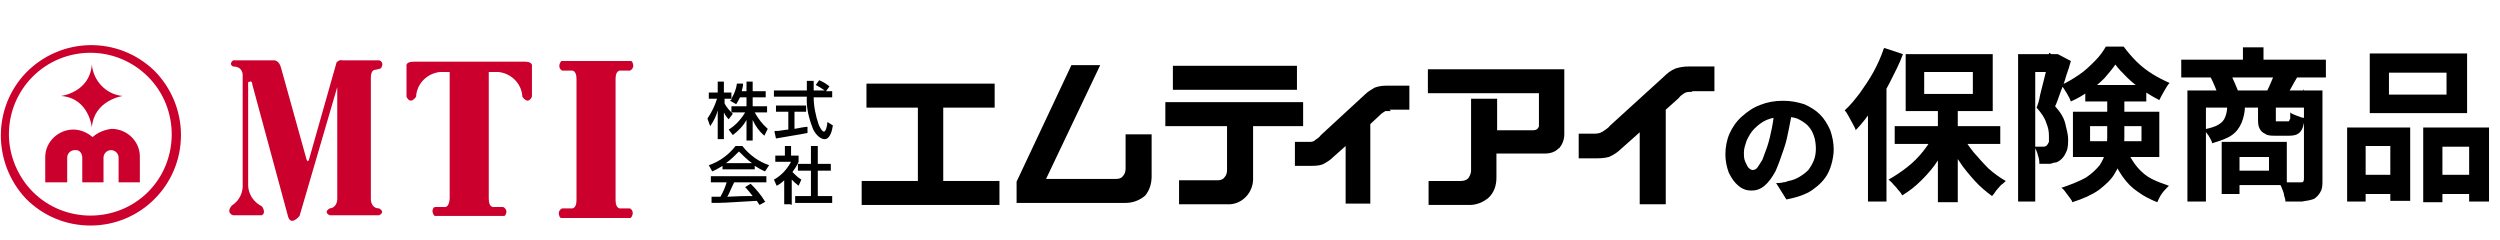 <?xml version="1.0" encoding="UTF-8"?>
<svg id="_レイヤー_1" data-name="レイヤー_1" xmlns="http://www.w3.org/2000/svg" width="364.7" height="35" version="1.1" viewBox="0 0 364.7 35">
  <!-- Generator: Adobe Illustrator 29.1.0, SVG Export Plug-In . SVG Version: 2.1.0 Build 142)  -->
  <defs>
    <style>
      .st0 {
        fill: #cb002c;
      }

      .st1 {
        isolation: isolate;
      }
    </style>
  </defs>
  <g>
    <g>
      <path d="M126.4,12.2v3.5h7.5v10.7h-8.2v3.5h20.1v-3.5h-8.2v-10.7h7.5v-3.5h-18.7Z"/>
      <g>
        <path d="M167.1,28.5c-.8.7-1.8,1.1-2.9,1.1h-15.9v-3.1s8-17,8-17h4.2l-7.9,16.6h10.2c.4,0,.8-.1,1-.4.3-.3.4-.7.4-1.1v-5h3.8v6.1c0,1.1-.3,2.1-1,2.9"/>
        <path d="M171.1,9.6h18.1v3.5h-18.1v-3.5ZM182.8,18.4v7.5c.1,2-1.4,3.8-3.4,3.9-.2,0-.3,0-.5,0h-6.9v-3.5h5.6c.4,0,.8-.1,1-.4.3-.3.4-.7.4-1.1v-6.4h-9v-3.5h20.1v3.5h-7.4Z"/>
        <path d="M202.9,16.2c-.3,0-.5,0-.8,0-.3.2-.5.3-.7.5l-1.5,1.4v11.6h-3.6v-8.4l-1.8,1.6c-.5.5-1,.8-1.6,1.1-.6.2-1.3.2-2,.2h-2v-3.5h2c.4,0,.7,0,1-.3.3-.2.6-.4.8-.7l6.4-5.9c.4-.4.9-.7,1.4-1,.5-.2,1.1-.3,1.7-.3h3.4v3.5h-2.9Z"/>
        <path d="M227.4,21.6c-.5.6-1.3.8-2.1.8h-7v3.5c0,1.1-.3,2.1-1.1,2.9-.8.7-1.8,1.1-2.8,1.1h-6v-3.5h4.7c.4,0,.8-.1,1.1-.4.2-.3.4-.7.4-1.1v-10.5h3.8v4.6h5.3c.4,0,.7-.2.8-.6,0,0,0-.1,0-.2v-4.6h-16.2v-3.5h19.9v9.5c0,.8-.3,1.5-.8,2.1"/>
        <path d="M246.8,13.4c-.4,0-.8,0-1.1.2-.3.2-.6.4-.8.7l-1.9,1.7v13.8h-3.8v-10.5l-2.7,2.4c-.5.5-1.1.9-1.8,1.2-.7.2-1.5.2-2.3.2h-2.1v-3.6h2.1c.5,0,.9,0,1.4-.3.4-.3.8-.5,1.1-.9l7.8-7.1c.5-.5,1-.9,1.7-1.2.6-.2,1.3-.3,1.9-.3h3.8v3.6h-3.2Z"/>
        <path d="M108,14.1c-.2.4-.4.8-.6,1.1l-.9-.5c.1-.1.2-.2.3-.3h-1.1v.7c.3.6.8,1.1,1.2,1.5l-.6.8c-.3-.3-.5-.6-.7-1h0v3.9h-.9v-4.2h0c-.2.8-.6,1.6-1.1,2.3l-.4-1.1c.6-.9,1.1-1.9,1.4-2.9h-1.2v-.9h1.3v-1.6h.9v1.6h1.1v.9h0c.4-.7.7-1.4.8-2.2h.9c0,.4-.1.7-.2,1.1h.7v-1.4h.9v1.4h1.9v.9h-1.9v1.3h2.1v.9h-1.8c.5.9,1.1,1.7,1.9,2.4l-.5,1c-.7-.6-1.3-1.4-1.7-2.3h0v3h-.9v-3h0c-.5.9-1.2,1.6-2,2.2l-.6-.8c1-.6,1.8-1.5,2.4-2.5h-2v-.9h2.2v-1.3h-1Z"/>
        <path d="M120.4,13.3h1v.9h-2.7c0,1.3.3,2.7.7,3.9.1.3.5,1.1.8,1.1s.5-1,.5-1.4l.8.5c-.1.7-.4,2-1.2,2s-1.5-1-1.7-1.5c-.6-1.5-1-3.1-.9-4.7h-4.8v-.9h4.8c0-.5,0-1.3,0-1.4h1c0,.5,0,.8,0,1.4h1.6c-.4-.3-.9-.6-1.3-.8l.5-.7c.5.2,1,.5,1.5.9l-.5.7ZM113,19.1c.2,0,.3,0,.5,0,.2,0,1.2-.2,1.5-.2v-2.6h-1.8v-.9h4.4v.9h-1.7v2.5c1-.2,1.6-.3,1.9-.3v.9c-1.5.3-3.6.6-4.6.8l-.2-.9Z"/>
        <path d="M105.9,23.8h0c.7-.5,1.3-1.1,1.9-1.7.6.6,1.2,1.2,1.9,1.7h0s-3.7,0-3.7,0ZM111.6,29.4c-.6-1-1.3-1.8-2.1-2.6l-.8.5c.4.4.7.8,1.1,1.3-1.4,0-1.8,0-3.7.1.3-.5.5-1.1,1-2.1h4.7v-.9h-8.1v.9h2.3c-.2.7-.5,1.4-.9,2.1-.4,0-1.1,0-1.3,0v.9c1.5,0,1.8,0,6.6-.3.1.2.3.4.4.6l.9-.5ZM105.3,24.7h4.8v-.5c.5.3,1,.6,1.5.8l.6-.9c-1.5-.5-2.9-1.5-3.9-2.8h-1c-1,1.3-2.4,2.3-3.9,2.8l.5.9c.5-.2,1-.5,1.5-.8v.5Z"/>
        <path d="M115.3,29.8h-.9v-3.5c-.3.3-.7.6-1.1.8l-.4-.9c1.1-.6,1.9-1.5,2.5-2.6h-2.3v-.9h1.4v-1.4h.9v1.4h1.1v.9c-.2.5-.6,1.1-.9,1.5.4.4.8.8,1.3,1.1l-.4.9c-.4-.3-.7-.6-1-.9v3.7ZM118.4,21.3h.9v2.6h1.9v1h-1.9v3.7h2.1v1h-5.4v-1h2.3v-3.7h-1.9v-1h1.9v-2.6Z"/>
      </g>
    </g>
    <g>
      <path class="st0" d="M64.1,30.1h0s0,0,0,0h0Z"/>
      <g>
        <path class="st0" d="M13.2,32.9c7.3,0,13.2-5.9,13.2-13.2,0-3.5-1.4-6.9-3.9-9.4-5.3-5.1-13.6-4.9-18.7.3-4.9,5.1-4.9,13.2,0,18.4,2.5,2.5,5.8,3.9,9.4,3.9M1.3,19.6c0-6.6,5.3-11.9,11.9-11.9,3.2,0,6.2,1.3,8.4,3.5,4.6,4.6,4.6,12.2,0,16.8-4.6,4.6-12.2,4.6-16.8,0-2.2-2.2-3.5-5.3-3.5-8.4"/>
        <path class="st0" d="M13.4,9.4c.2,2.4,2.1,4.4,4.5,4.6,0,0-4.2.6-4.5,4.6,0,0-.4-4.3-4.5-4.6,0,0,4.2-.5,4.5-4.6"/>
        <path class="st0" d="M6.6,26.7v-3.8c0-2.2,1.9-4,4.1-4,1,0,2,.4,2.8,1.1.8-.7,1.8-1.1,2.8-1.2,2.2,0,4.1,1.8,4.1,4,0,0,0,0,0,0v3.8h-3.1v-3.6c0-.6-.5-1.1-1.1-1.1,0,0,0,0,0,0-.6,0-1.1.5-1.1,1.1v3.6h-3.1v-3.6c0-.5-.3-1.1-.9-1.1,0,0-.1,0-.2,0-.6,0-1.1.5-1.1,1.1,0,0,0,0,0,0v3.6h-3.2Z"/>
        <path class="st0" d="M36.2,11.9v15.1c0,1.3.8,2.5,2,3.1,0,0,.7.9,0,1.3h-4.2s-1.1-.3-.2-1.4c1.1-.7,1.7-1.9,1.6-3.2v-15.8s.1-1.3-1.4-1.3c0,0-.7-.3,0-.9h5.9s.8-.1,1.1,1.1l3.7,13.3s.2.7.4,0l4-14.1c.2-.2.5-.4.8-.3h5.4c.4.1.6.5.4.9,0,.1-.1.2-.2.3,0,0-.7.2-.9.2,0,0-.5.1-.5,1.1v17.8h0s0,1.3,1.2,1.3c0,0,1,.5,0,1h-7.2s-1-.4,0-1c0,0,1,0,1.1-1.3V12.7l-5.5,18.8s-1.3,1.6-1.7,0l-5.2-19.2s0-.7-.5-.3"/>
        <path class="st0" d="M68.8,9h7.8c1.2,0,1,.7,1,.7v4.4c-.6,1.3-1.4,0-1.4,0-.1-1.9-1.6-3.4-3.5-3.6h-1.4s0,18.5,0,18.5c0,1.4.8,1.2.8,1.2h1.3c.4.2.6.6.4,1,0,.1-.1.2-.2.3h-5.1s-5.1,0-5.1,0c-.3-.3-.4-.8-.2-1.1,0-.1.2-.2.3-.2h1.3s.7.2.8-1.2V10.5h-1.4c-1.9.2-3.4,1.7-3.5,3.6,0,0-.8,1.3-1.4,0v-4.4s-.2-.7,1-.7h8.2Z"/>
        <path class="st0" d="M82.6,30.2h0s0,0,0,0h0Z"/>
        <path class="st0" d="M89.8,11.5c0-1.4.8-1.2.8-1.2h1.3c.4-.2.6-.6.4-1.1,0-.1-.1-.2-.2-.3h-10.2c-.3.3-.4.8-.2,1.1,0,.1.2.2.3.3h1.3s.8-.2.8,1.2v17.7c0,1.4-.8,1.2-.8,1.2h-1.3c-.4.2-.6.6-.4,1.1,0,.1.1.2.2.3h10.2c.3-.3.4-.8.2-1.1,0-.1-.2-.2-.3-.3h-1.3s-.8.2-.8-1.2c0,0,0-17.7,0-17.7Z"/>
      </g>
    </g>
  </g>
  <g class="st1">
    <g class="st1">
      <path d="M261.5,15.7c-.1.9-.3,1.9-.5,2.9-.2,1-.4,2.1-.8,3.2-.4,1.2-.8,2.3-1.2,3.2-.5.9-1,1.6-1.6,2.1s-1.2.7-1.9.7-1.3-.2-1.9-.7-1-1.1-1.4-1.9c-.3-.8-.5-1.7-.5-2.7s.2-2.1.6-3c.4-.9,1-1.8,1.8-2.5.8-.7,1.6-1.3,2.7-1.7,1-.4,2.1-.6,3.3-.6s2.1.2,3.1.5c.9.4,1.7.9,2.3,1.5s1.1,1.4,1.5,2.3c.3.9.5,1.8.5,2.8s-.3,2.4-.8,3.4c-.5,1-1.3,1.8-2.3,2.5-1,.7-2.3,1.1-3.8,1.4l-1.5-2.4c.4,0,.7,0,1-.1.3,0,.5-.1.8-.2.6-.1,1.1-.3,1.6-.6.5-.3.9-.6,1.3-1,.3-.4.6-.9.8-1.4s.3-1.1.3-1.7-.1-1.4-.3-1.9c-.2-.6-.5-1.1-.9-1.5-.4-.4-.9-.7-1.5-1-.6-.2-1.3-.3-2-.3s-1.8.2-2.5.5-1.3.8-1.8,1.3c-.5.5-.8,1.1-1.1,1.7-.2.6-.4,1.2-.4,1.7s0,1,.2,1.4.3.7.5.9c.2.2.4.3.6.3s.5-.1.7-.4c.2-.3.4-.6.7-1.1.2-.5.4-1.1.7-1.9.3-.9.5-1.8.7-2.8.2-1,.3-2,.4-2.9h2.7Z"/>
    </g>
    <g class="st1">
      <path d="M274.9,7l2.7.9c-.5,1.4-1.2,2.7-1.9,4.1-.7,1.4-1.5,2.6-2.4,3.8s-1.7,2.3-2.6,3.2c0-.2-.2-.5-.4-.9-.2-.4-.4-.7-.6-1.1s-.4-.7-.6-.9c.8-.7,1.5-1.6,2.2-2.5.7-1,1.4-2,2-3.1.6-1.1,1.1-2.2,1.5-3.4ZM272.5,13.6l2.7-2.7h0v18.5h-2.7v-15.8ZM282.3,19.3l2.3.8c-.5,1.1-1.1,2.2-1.9,3.3-.7,1.1-1.5,2-2.4,2.9s-1.8,1.6-2.8,2.2c-.1-.2-.3-.5-.6-.8-.2-.3-.5-.6-.7-.8-.2-.3-.5-.5-.7-.7.9-.5,1.8-1.1,2.7-1.8.9-.7,1.7-1.5,2.4-2.4s1.3-1.8,1.7-2.7ZM276.4,18.4h15.4v2.6h-15.4v-2.6ZM278,7.9h12.7v8.3h-12.7V7.9ZM280.7,10.5v3.2h7.1v-3.2h-7.1ZM282.7,15.4h2.9v14.1h-2.9v-14.1ZM286.2,19.6c.4.9,1,1.7,1.7,2.6.7.8,1.4,1.6,2.2,2.4.8.7,1.6,1.3,2.5,1.8-.2.2-.4.4-.7.6-.3.3-.5.6-.7.8-.2.3-.4.6-.6.8-.8-.6-1.7-1.3-2.5-2.2s-1.6-1.8-2.3-2.9c-.7-1-1.3-2.1-1.8-3.2l2.2-.8Z"/>
      <path d="M294.4,7.9h5.7v2.6h-3.2v18.9h-2.5V7.9ZM299.3,7.9h.9c0,0,1.9,1,1.9,1-.2.7-.4,1.4-.7,2.2-.2.8-.5,1.5-.8,2.3-.3.8-.5,1.5-.8,2.1.8.9,1.3,1.7,1.5,2.6.2.8.4,1.6.4,2.2s0,1.4-.3,1.9c-.2.5-.5.9-.9,1.2-.2.1-.4.3-.6.3-.2,0-.5.1-.8.2-.5,0-1,0-1.6,0,0-.3,0-.7-.2-1.2-.1-.5-.3-.9-.5-1.3.2,0,.4,0,.6,0h.5c.3,0,.5,0,.7-.2.1-.1.2-.3.3-.5,0-.2,0-.5,0-.9,0-.6-.1-1.2-.4-1.9-.2-.7-.7-1.4-1.4-2.2.2-.5.4-1.1.5-1.8.2-.7.3-1.3.5-2s.3-1.3.5-1.9.3-1.1.3-1.5v-.8ZM307.3,13.9h2.6v6.1c0,.9-.1,1.8-.3,2.7-.2.9-.6,1.8-1.1,2.6-.5.9-1.3,1.6-2.3,2.4-1,.7-2.3,1.3-3.9,1.8,0-.2-.2-.4-.4-.7-.2-.3-.4-.5-.6-.8-.2-.3-.4-.5-.6-.6,1.5-.5,2.7-1,3.6-1.5.9-.6,1.5-1.2,2-1.8.4-.6.7-1.3.9-2,.1-.7.2-1.4.2-2.1v-6ZM308.6,9.4c-.4.6-1,1.3-1.6,2-.7.7-1.4,1.3-2.3,1.9-.8.6-1.7,1.1-2.6,1.5-.1-.3-.3-.7-.6-1.2-.3-.5-.5-.8-.8-1.2.9-.4,1.7-.9,2.6-1.5s1.6-1.3,2.3-2c.7-.7,1.2-1.4,1.6-2.1h2.6c.6.8,1.2,1.5,1.9,2.2.7.7,1.5,1.3,2.3,1.8.8.5,1.6.9,2.5,1.3-.3.3-.5.7-.8,1.2-.3.5-.5.9-.7,1.3-.8-.4-1.6-.9-2.4-1.4-.8-.6-1.6-1.2-2.3-1.9s-1.3-1.3-1.8-2ZM302.4,16.3h12.6v6.6h-12.6v-6.6ZM304.2,12.4h8.9v2.4h-8.9v-2.4ZM304.9,18.4v2.2h7.5v-2.2h-7.5ZM310.1,21.5c.5,1.2,1.1,2.2,1.7,2.9.6.7,1.3,1.3,2.1,1.7s1.6.7,2.5,1c-.3.3-.7.7-1,1.1-.3.4-.5.9-.7,1.3-1-.4-2-.9-2.8-1.5-.9-.6-1.6-1.3-2.3-2.3-.7-1-1.3-2.2-1.8-3.7l2.4-.5Z"/>
      <path d="M318.2,8.7h21.1v2.6h-21.1v-2.6ZM319,13.2h18.5v2.5h-15.7v13.7h-2.7V13.2ZM325,15.4h2.5c0,.9-.2,1.8-.5,2.5-.3.7-.7,1.3-1.4,1.8-.7.5-1.6.8-2.9,1.2,0-.3-.3-.7-.5-1.1-.3-.4-.5-.7-.8-.9,1-.2,1.7-.4,2.2-.7.5-.3.8-.6,1-1.1s.3-1,.3-1.6ZM322.5,11.3l2.9-.5c.2.4.4.8.6,1.3.2.5.4.9.5,1.2l-3,.6c0-.4-.2-.8-.4-1.3s-.4-.9-.6-1.3ZM324.1,20.7h2.6v7.6h-2.6v-7.6ZM325.7,20.7h7.9v6.3h-7.9v-2.1h5.3v-2h-5.3v-2.1ZM327.2,6.9h3v3.4h-3v-3.4ZM329.5,15.4h2.5v1.8c0,.3,0,.4,0,.5,0,0,.2,0,.4,0h1.2c.1,0,.3,0,.3,0,0,0,.1-.2.2-.4,0-.2,0-.5,0-.9.2.2.5.3,1,.5s.8.3,1.1.3c-.1,1-.3,1.7-.7,2.1s-.9.5-1.6.5h-1.9c-.7,0-1.2,0-1.6-.3-.4-.2-.6-.4-.8-.8s-.2-.9-.2-1.5v-1.9ZM331.9,10.8l3.2.5c-.3.5-.6,1-.8,1.4-.2.4-.5.8-.7,1.1l-2.9-.5c.2-.4.4-.8.6-1.3.2-.5.4-.9.5-1.3ZM336,13.2h2.8v13.1c0,.7,0,1.2-.3,1.7-.2.4-.5.7-.9,1-.5.2-1.1.3-1.8.4-.7,0-1.5,0-2.4,0,0-.3-.1-.6-.2-.9,0-.3-.2-.7-.3-1-.1-.3-.3-.6-.4-.9.6,0,1.3,0,1.9,0s1,0,1.2,0,.3,0,.4-.1c0,0,.1-.2.1-.4v-13.1Z"/>
      <path d="M342.4,18.6h9.2v10.7h-2.9v-8h-3.6v8.1h-2.7v-10.9ZM343.6,25.5h6.3v2.8h-6.3v-2.8ZM345.7,7.8h14.2v8.7h-14.2V7.8ZM348.5,10.6v3.2h8.4v-3.2h-8.4ZM353.6,18.6h9.5v10.8h-2.9v-8h-3.9v8.1h-2.8v-10.9ZM354.9,25.5h6.7v2.8h-6.7v-2.8Z"/>
    </g>
  </g>
</svg>